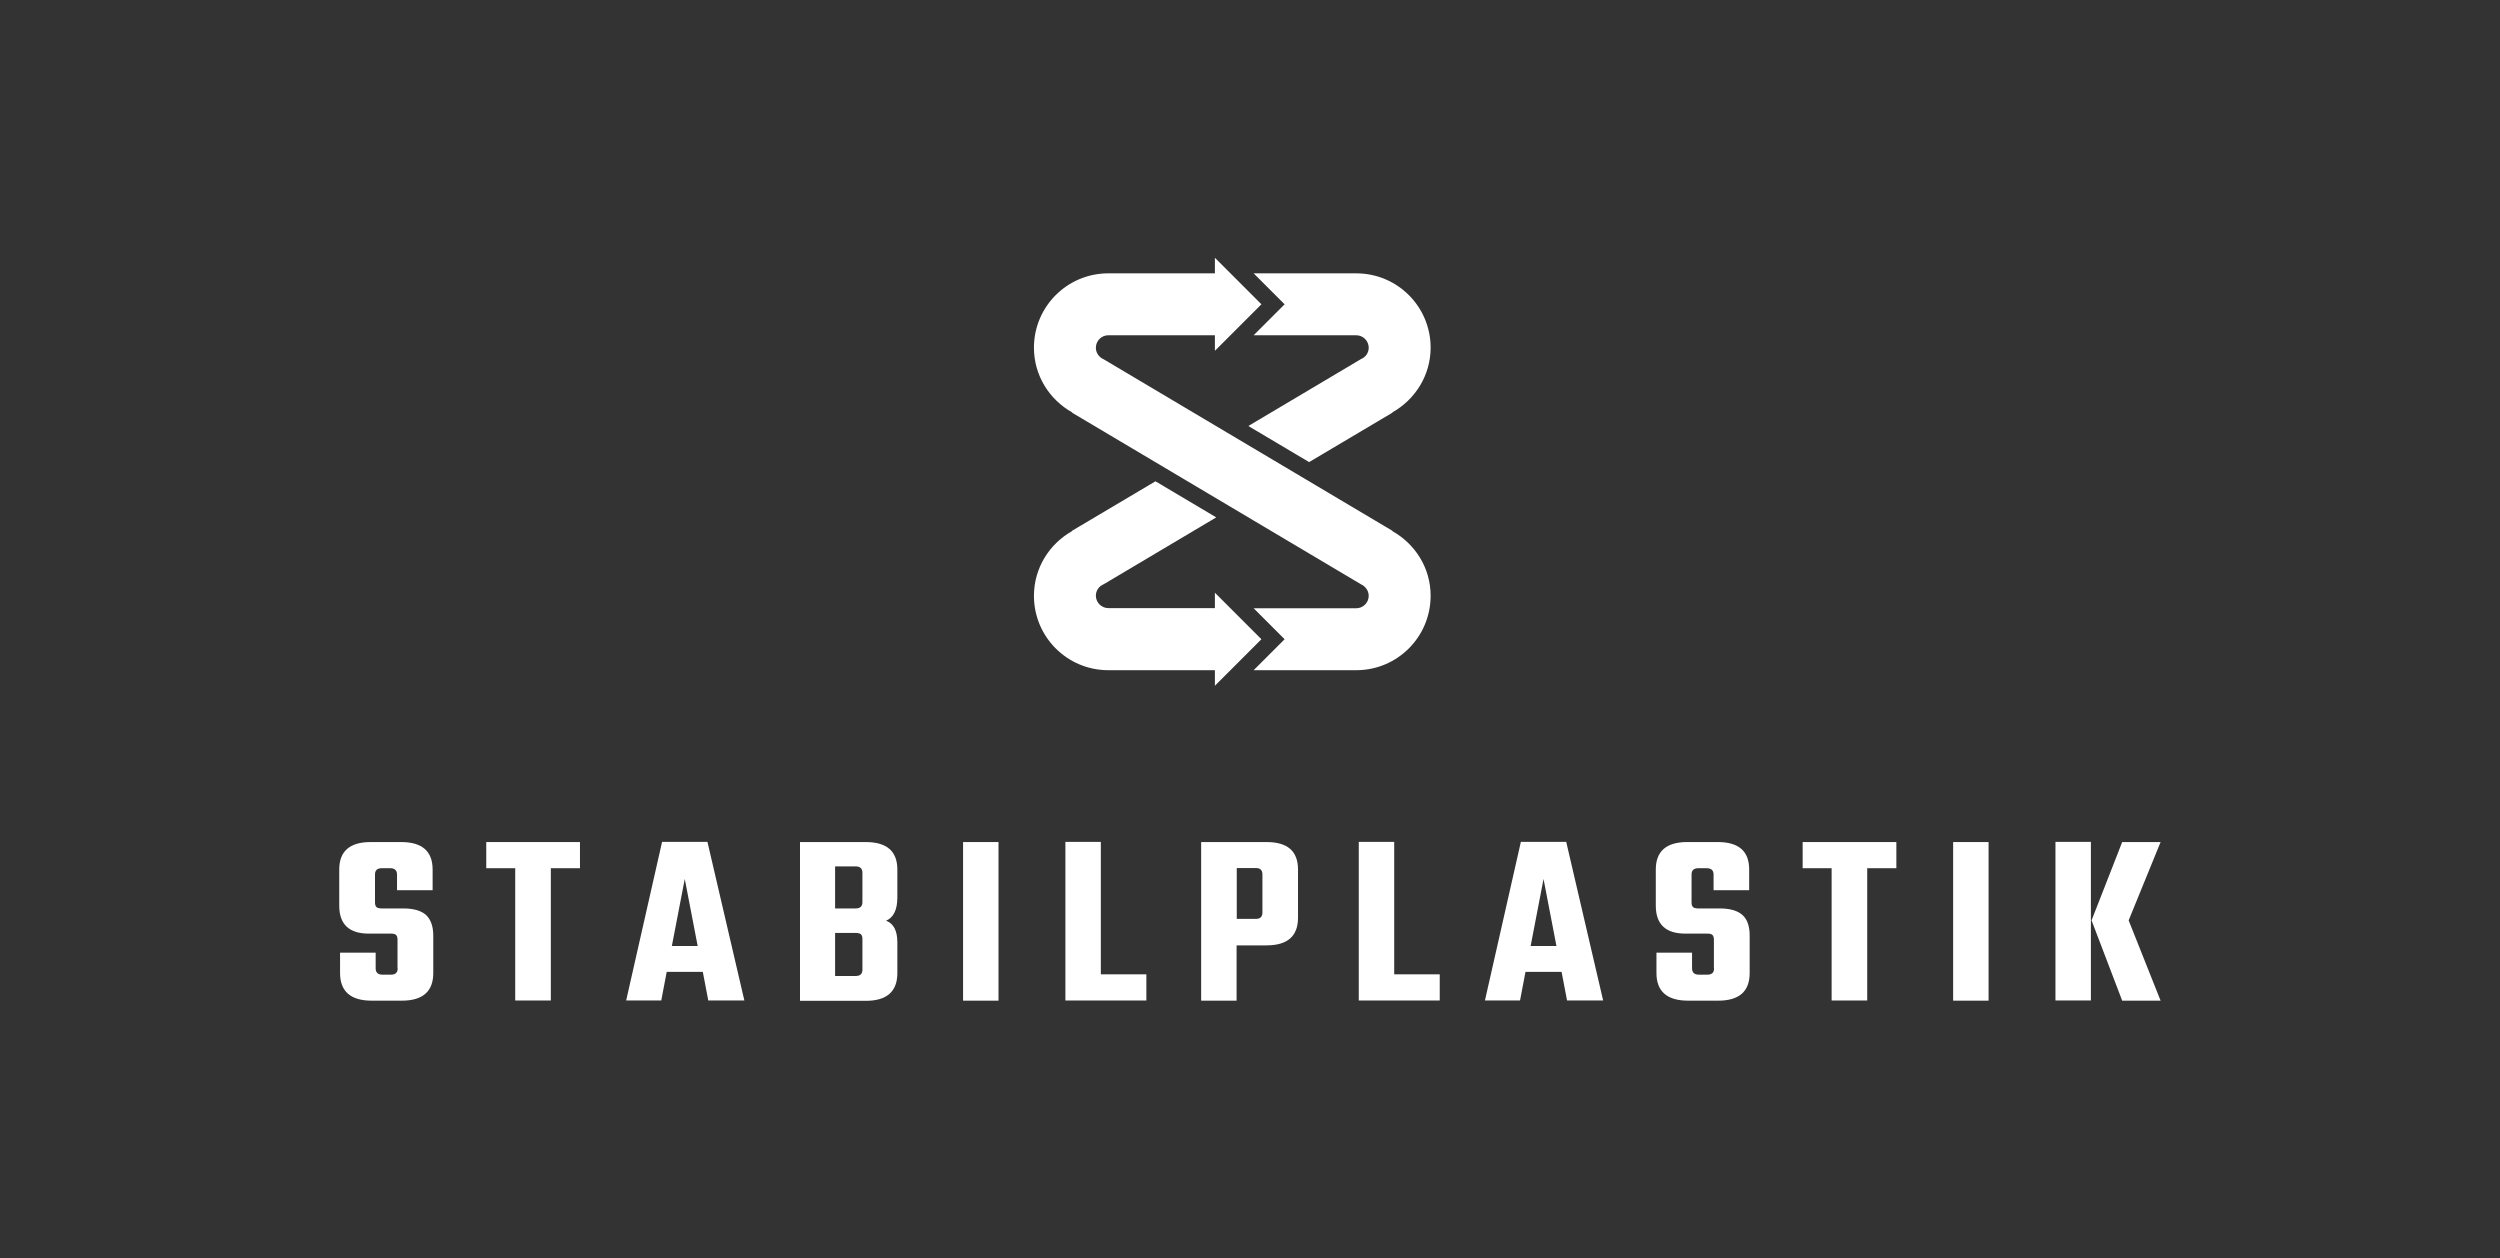 <svg xmlns="http://www.w3.org/2000/svg" width="151" height="76" viewBox="0 0 151 76"><rect x="0" y="0" width="151" height="76" fill="#333333" stroke="none"/><defs><style>      .cls-1 {        fill: #fff;      }    </style></defs><g><g id="Vrstva_1"><g><g><path class="cls-1" d="M24.01,58.48v-1.73c0-.13-.03-.22-.09-.28-.06-.06-.17-.08-.32-.08h-1.33c-1.18,0-1.78-.56-1.78-1.69v-2.18c0-1.1.63-1.66,1.9-1.66h1.84c1.26,0,1.9.55,1.9,1.66v1.25h-2.15v-.95c0-.25-.14-.38-.41-.38h-.51c-.27,0-.41.12-.41.38v1.69c0,.13.03.22.09.28.06.05.17.08.32.08h1.3c.64,0,1.1.14,1.39.41.28.28.42.69.42,1.23v2.26c0,1.11-.63,1.67-1.9,1.67h-1.82c-1.27,0-1.91-.56-1.91-1.67v-1.23h2.15v.95c0,.25.14.38.41.38h.51c.27,0,.41-.12.41-.38Z"></path><path class="cls-1" d="M35.03,50.86v1.58h-1.76v7.99h-2.15v-7.99h-1.75v-1.58h5.66Z"></path><path class="cls-1" d="M42.78,60.43l-.33-1.73h-2.18l-.33,1.73h-2.12l2.17-9.58h2.74l2.23,9.58h-2.17ZM40.57,57.14h1.57l-.78-4.05-.78,4.05Z"></path><path class="cls-1" d="M48.32,50.86h3.97c1.27,0,1.91.55,1.91,1.66v1.69c0,.74-.23,1.21-.68,1.4.45.17.68.6.68,1.3v1.87c0,1.11-.64,1.67-1.91,1.67h-3.97v-9.58ZM52.09,54.5v-1.79c0-.25-.14-.38-.41-.38h-1.24v2.54h1.24c.27,0,.41-.12.41-.38ZM52.09,58.58v-1.87c0-.13-.03-.22-.09-.28-.06-.05-.17-.08-.32-.08h-1.24v2.6h1.24c.27,0,.41-.12.41-.38Z"></path><path class="cls-1" d="M58.17,50.86h2.14v9.58h-2.14v-9.58Z"></path><path class="cls-1" d="M66.48,58.85h2.76v1.58h-4.89v-9.58h2.14v8Z"></path><path class="cls-1" d="M72.56,50.86h3.94c1.27,0,1.9.55,1.9,1.66v2.91c0,1.11-.63,1.67-1.9,1.67h-1.81v3.34h-2.14v-9.58ZM76.25,55.13v-2.32c0-.25-.13-.38-.39-.38h-1.16v3.07h1.16c.26,0,.39-.13.39-.38Z"></path><path class="cls-1" d="M84.2,58.85h2.76v1.58h-4.89v-9.58h2.14v8Z"></path><path class="cls-1" d="M94.65,60.43l-.33-1.73h-2.18l-.33,1.73h-2.12l2.17-9.58h2.74l2.23,9.58h-2.17ZM92.44,57.14h1.57l-.78-4.05-.78,4.05Z"></path><path class="cls-1" d="M103.52,58.48v-1.73c0-.13-.03-.22-.09-.28-.06-.06-.16-.08-.32-.08h-1.32c-1.18,0-1.78-.56-1.78-1.69v-2.18c0-1.1.63-1.66,1.9-1.66h1.84c1.27,0,1.9.55,1.9,1.66v1.25h-2.15v-.95c0-.25-.14-.38-.41-.38h-.51c-.27,0-.41.12-.41.38v1.69c0,.13.03.22.09.28.06.05.16.08.32.08h1.29c.64,0,1.1.14,1.39.41s.42.69.42,1.23v2.26c0,1.11-.63,1.67-1.9,1.67h-1.82c-1.27,0-1.91-.56-1.91-1.67v-1.23h2.15v.95c0,.25.14.38.41.38h.51c.27,0,.41-.12.41-.38Z"></path><path class="cls-1" d="M114.54,50.86v1.58h-1.76v7.99h-2.15v-7.99h-1.75v-1.58h5.66Z"></path><path class="cls-1" d="M117.97,50.86h2.14v9.58h-2.14v-9.58Z"></path><path class="cls-1" d="M124.15,60.43v-9.58h2.14v9.58h-2.14ZM130.5,50.86l-1.93,4.73,1.93,4.85h-2.32l-1.85-4.85,1.85-4.73h2.32Z"></path></g><path class="cls-1" d="M86.41,35.98c0-1.68-.94-3.13-2.31-3.9v-.02s-17.44-10.36-17.44-10.36h0c-.28-.12-.47-.39-.47-.7,0-.41.34-.75.75-.75h6.44v.94l2.81-2.81-2.81-2.81v.94h-6.44c-2.48,0-4.49,2.01-4.49,4.49,0,1.69.94,3.14,2.31,3.91v.02s17.44,10.36,17.44,10.36h0c.27.12.47.39.47.7,0,.41-.34.75-.75.75h-6.2s1.87,1.87,1.87,1.87l-1.87,1.87h6.2c2.48,0,4.49-2.01,4.49-4.5Z"></path><g><path class="cls-1" d="M86.41,21c0-2.48-2.01-4.49-4.49-4.49h-6.2l1.87,1.87-1.87,1.87h6.2c.41,0,.75.34.75.75,0,.31-.19.58-.47.69h0s-6.8,4.04-6.8,4.04l3.67,2.18,5.04-2.99v-.02c1.36-.77,2.3-2.22,2.3-3.91Z"></path><path class="cls-1" d="M73.38,36.73h-6.44c-.41,0-.75-.34-.75-.75,0-.32.2-.58.47-.69h0s6.8-4.04,6.8-4.04l-3.67-2.18-5.04,2.99v.02c-1.36.77-2.3,2.22-2.3,3.91,0,2.48,2.01,4.49,4.49,4.49h0s6.44,0,6.44,0v.94l2.81-2.81-2.81-2.81v.94Z"></path></g></g></g></g></svg>